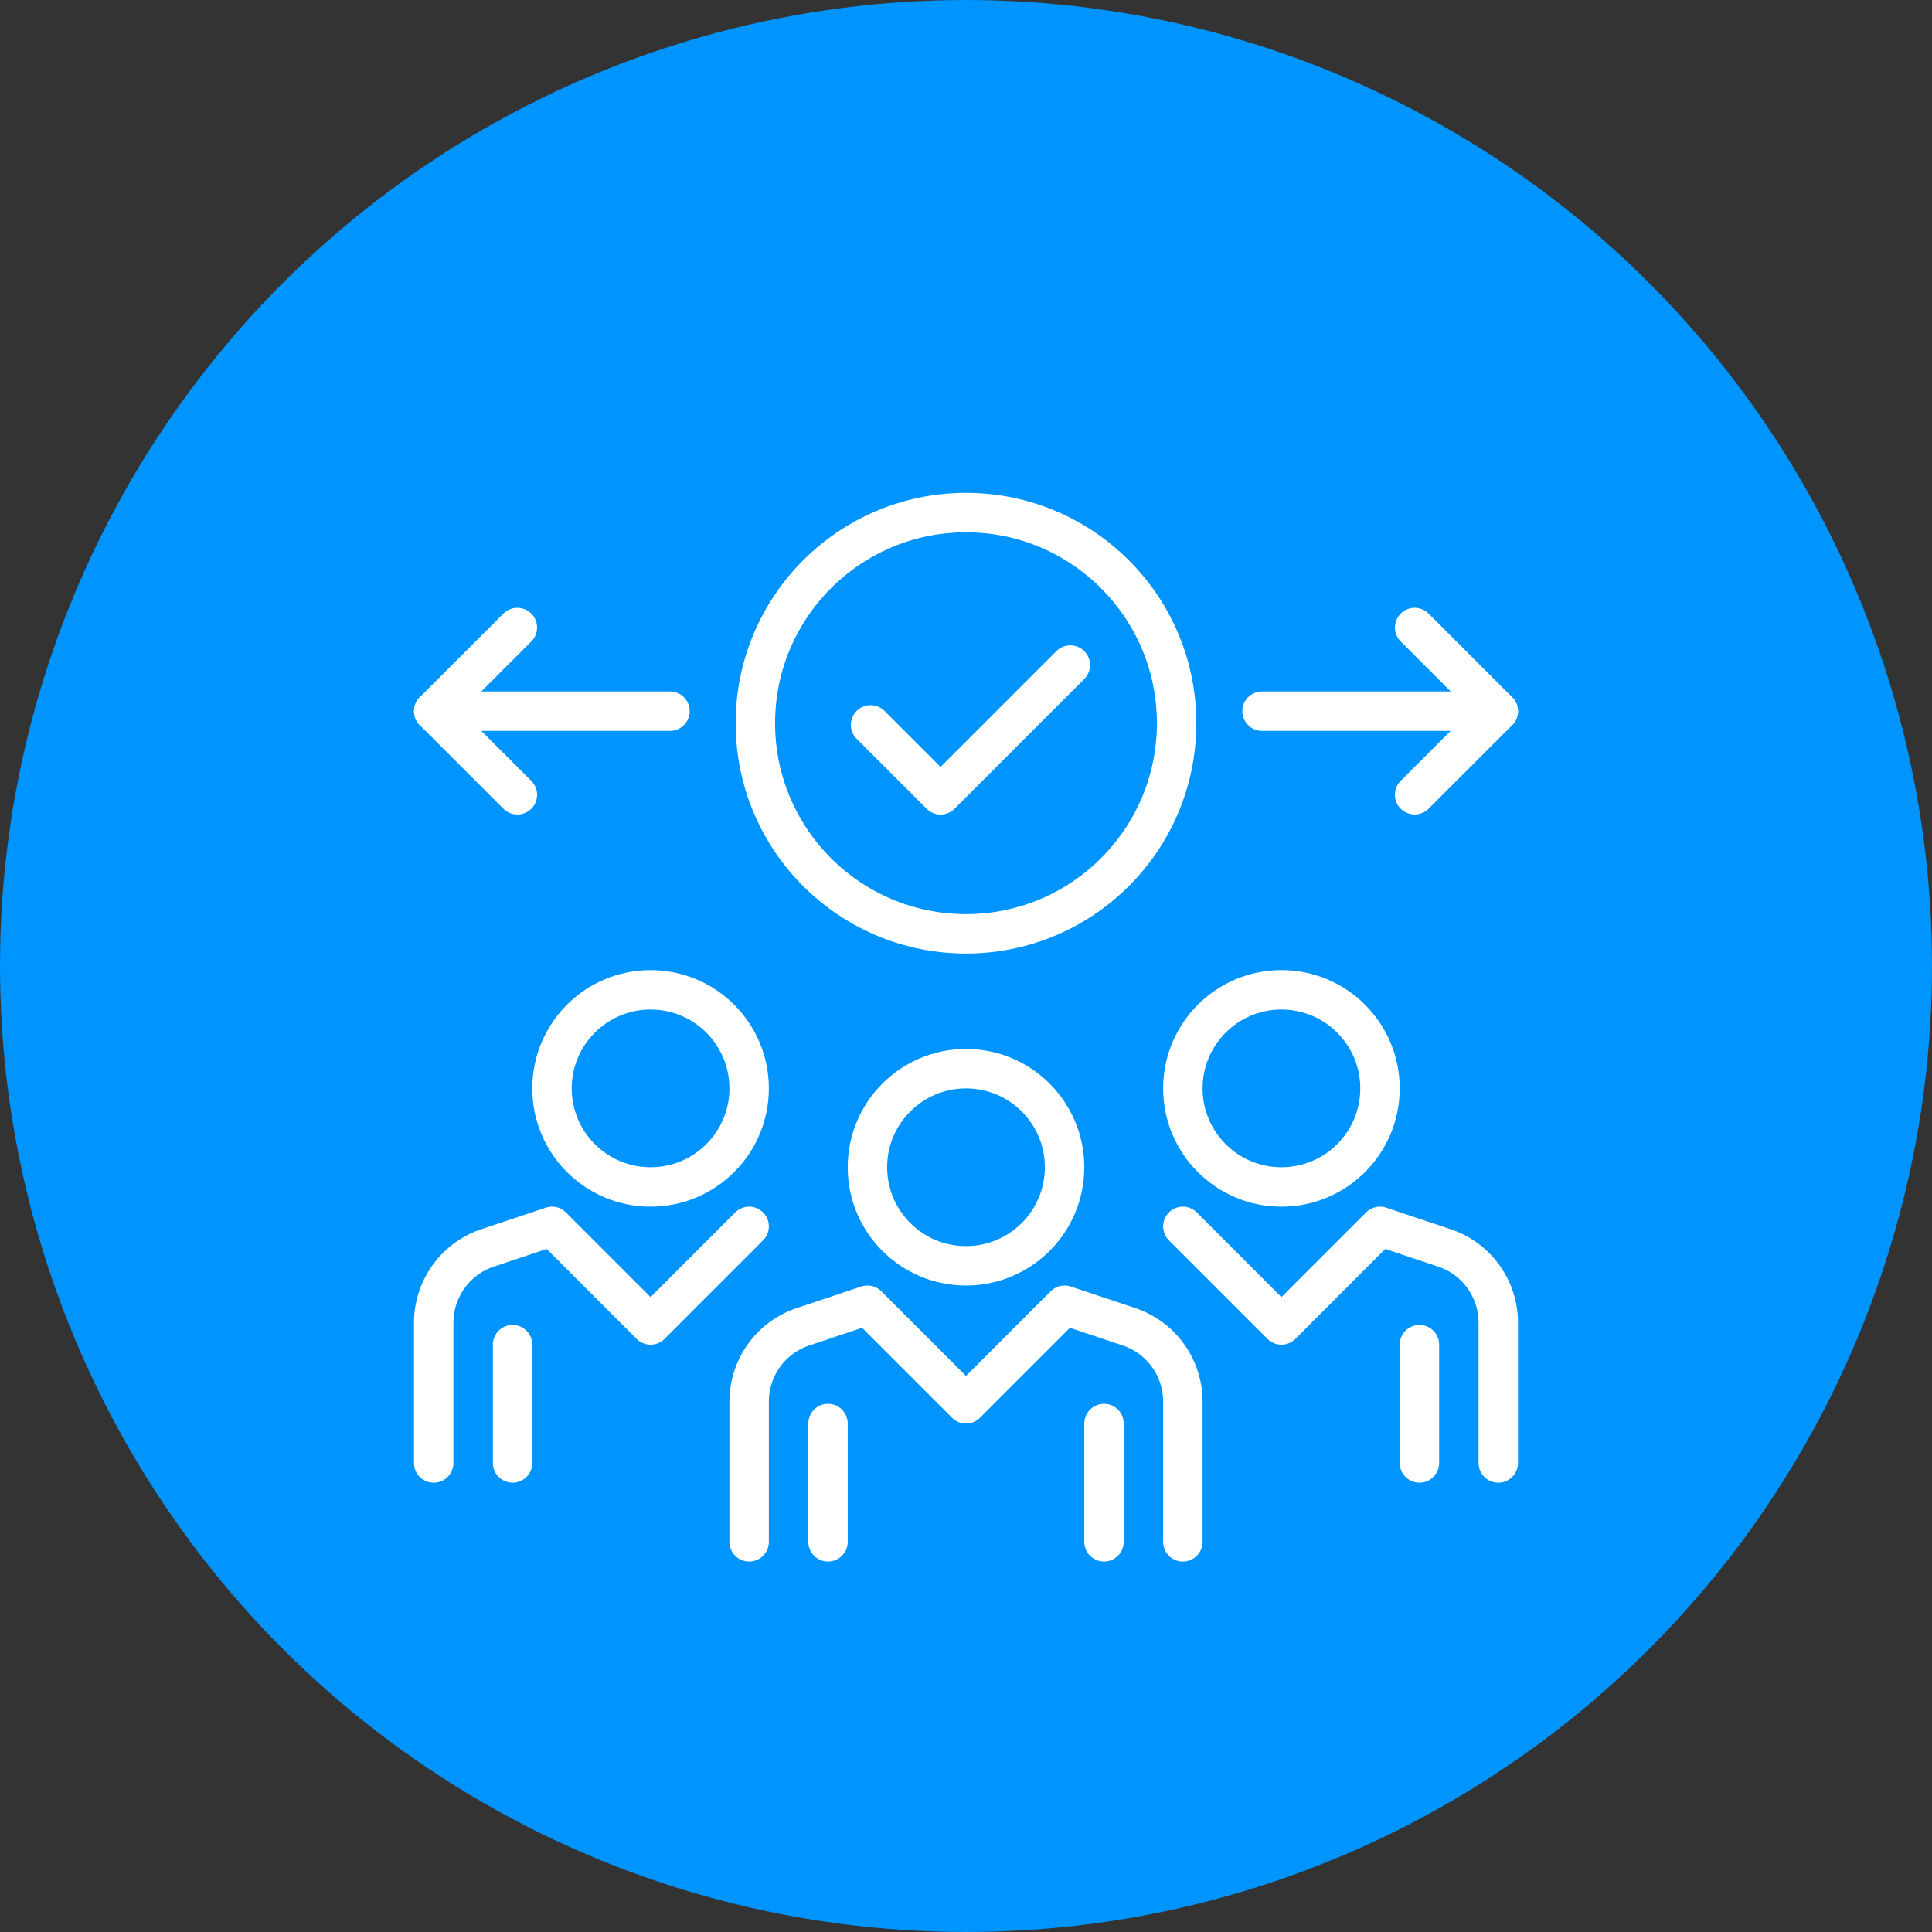 <svg xmlns="http://www.w3.org/2000/svg" xmlns:xlink="http://www.w3.org/1999/xlink" width="98" height="98" viewBox="0 0 98 98"><rect x="0" y="0" width="98" height="98" fill="#333333" stroke="none"/><defs><clipPath id="clip-path"><rect id="Rectangle_2586" data-name="Rectangle 2586" width="56" height="54.208" transform="translate(0 0)" fill="none" stroke="#fff" stroke-width="1"></rect></clipPath></defs><g id="Group_5336" data-name="Group 5336" transform="translate(-1029 -4575)"><circle id="Ellipse_34" data-name="Ellipse 34" cx="49" cy="49" r="49" transform="translate(1029 4575)" fill="#0094ff"></circle><g id="Group_5325" data-name="Group 5325" transform="translate(1050 4600)"><g id="Group_5324" data-name="Group 5324" clip-path="url(#clip-path)"><circle id="Ellipse_178" data-name="Ellipse 178" cx="10.684" cy="10.684" r="10.684" transform="translate(17.316 1)" fill="none" stroke="#fff" stroke-linecap="round" stroke-linejoin="round" stroke-width="2"></circle><path id="Path_2057" data-name="Path 2057" d="M23.16,11.769l3.549,3.549,6.583-6.583" fill="none" stroke="#fff" stroke-linecap="round" stroke-linejoin="round" stroke-width="2"></path><circle id="Ellipse_179" data-name="Ellipse 179" cx="5" cy="5" r="5" transform="translate(23 29.208)" fill="none" stroke="#fff" stroke-linejoin="round" stroke-width="2"></circle><circle id="Ellipse_180" data-name="Ellipse 180" cx="5" cy="5" r="5" transform="translate(39 25.208)" fill="none" stroke="#fff" stroke-linejoin="round" stroke-width="2"></circle><path id="Path_2058" data-name="Path 2058" d="M39,53.208V46.091A4,4,0,0,0,36.265,42.3L33,41.208l-5,5-5-5L19.735,42.3A4,4,0,0,0,17,46.091v7.117" fill="none" stroke="#fff" stroke-linecap="round" stroke-linejoin="round" stroke-width="2"></path><path id="Path_2059" data-name="Path 2059" d="M55,49.208V42.091A4,4,0,0,0,52.265,38.3L49,37.208l-5,5-5-5" fill="none" stroke="#fff" stroke-linecap="round" stroke-linejoin="round" stroke-width="2"></path><line id="Line_323" data-name="Line 323" y2="6" transform="translate(21 47.208)" fill="none" stroke="#fff" stroke-linecap="round" stroke-linejoin="round" stroke-width="2"></line><line id="Line_324" data-name="Line 324" y2="6" transform="translate(35 47.208)" fill="none" stroke="#fff" stroke-linecap="round" stroke-linejoin="round" stroke-width="2"></line><line id="Line_325" data-name="Line 325" y2="6" transform="translate(51 43.208)" fill="none" stroke="#fff" stroke-linecap="round" stroke-linejoin="round" stroke-width="2"></line><line id="Line_326" data-name="Line 326" y2="6" transform="translate(5 43.208)" fill="none" stroke="#fff" stroke-linecap="round" stroke-linejoin="round" stroke-width="2"></line><circle id="Ellipse_181" data-name="Ellipse 181" cx="5" cy="5" r="5" transform="translate(7 25.208)" fill="none" stroke="#fff" stroke-linejoin="round" stroke-width="2"></circle><path id="Path_2060" data-name="Path 2060" d="M1,49.208V42.091A4,4,0,0,1,3.735,38.3L7,37.208l5,5,5-5" fill="none" stroke="#fff" stroke-linecap="round" stroke-linejoin="round" stroke-width="2"></path><line id="Line_327" data-name="Line 327" x1="11.985" transform="translate(43.015 11.073)" fill="none" stroke="#fff" stroke-linecap="round" stroke-linejoin="round" stroke-width="2"></line><path id="Path_2061" data-name="Path 2061" d="M50.757,6.83,55,11.073l-4.243,4.242" fill="none" stroke="#fff" stroke-linecap="round" stroke-linejoin="round" stroke-width="2"></path><line id="Line_328" data-name="Line 328" x2="11.985" transform="translate(1 11.073)" fill="none" stroke="#fff" stroke-linecap="round" stroke-linejoin="round" stroke-width="2"></line><path id="Path_2062" data-name="Path 2062" d="M5.243,15.316,1,11.073,5.243,6.831" fill="none" stroke="#fff" stroke-linecap="round" stroke-linejoin="round" stroke-width="2"></path></g></g></g></svg>